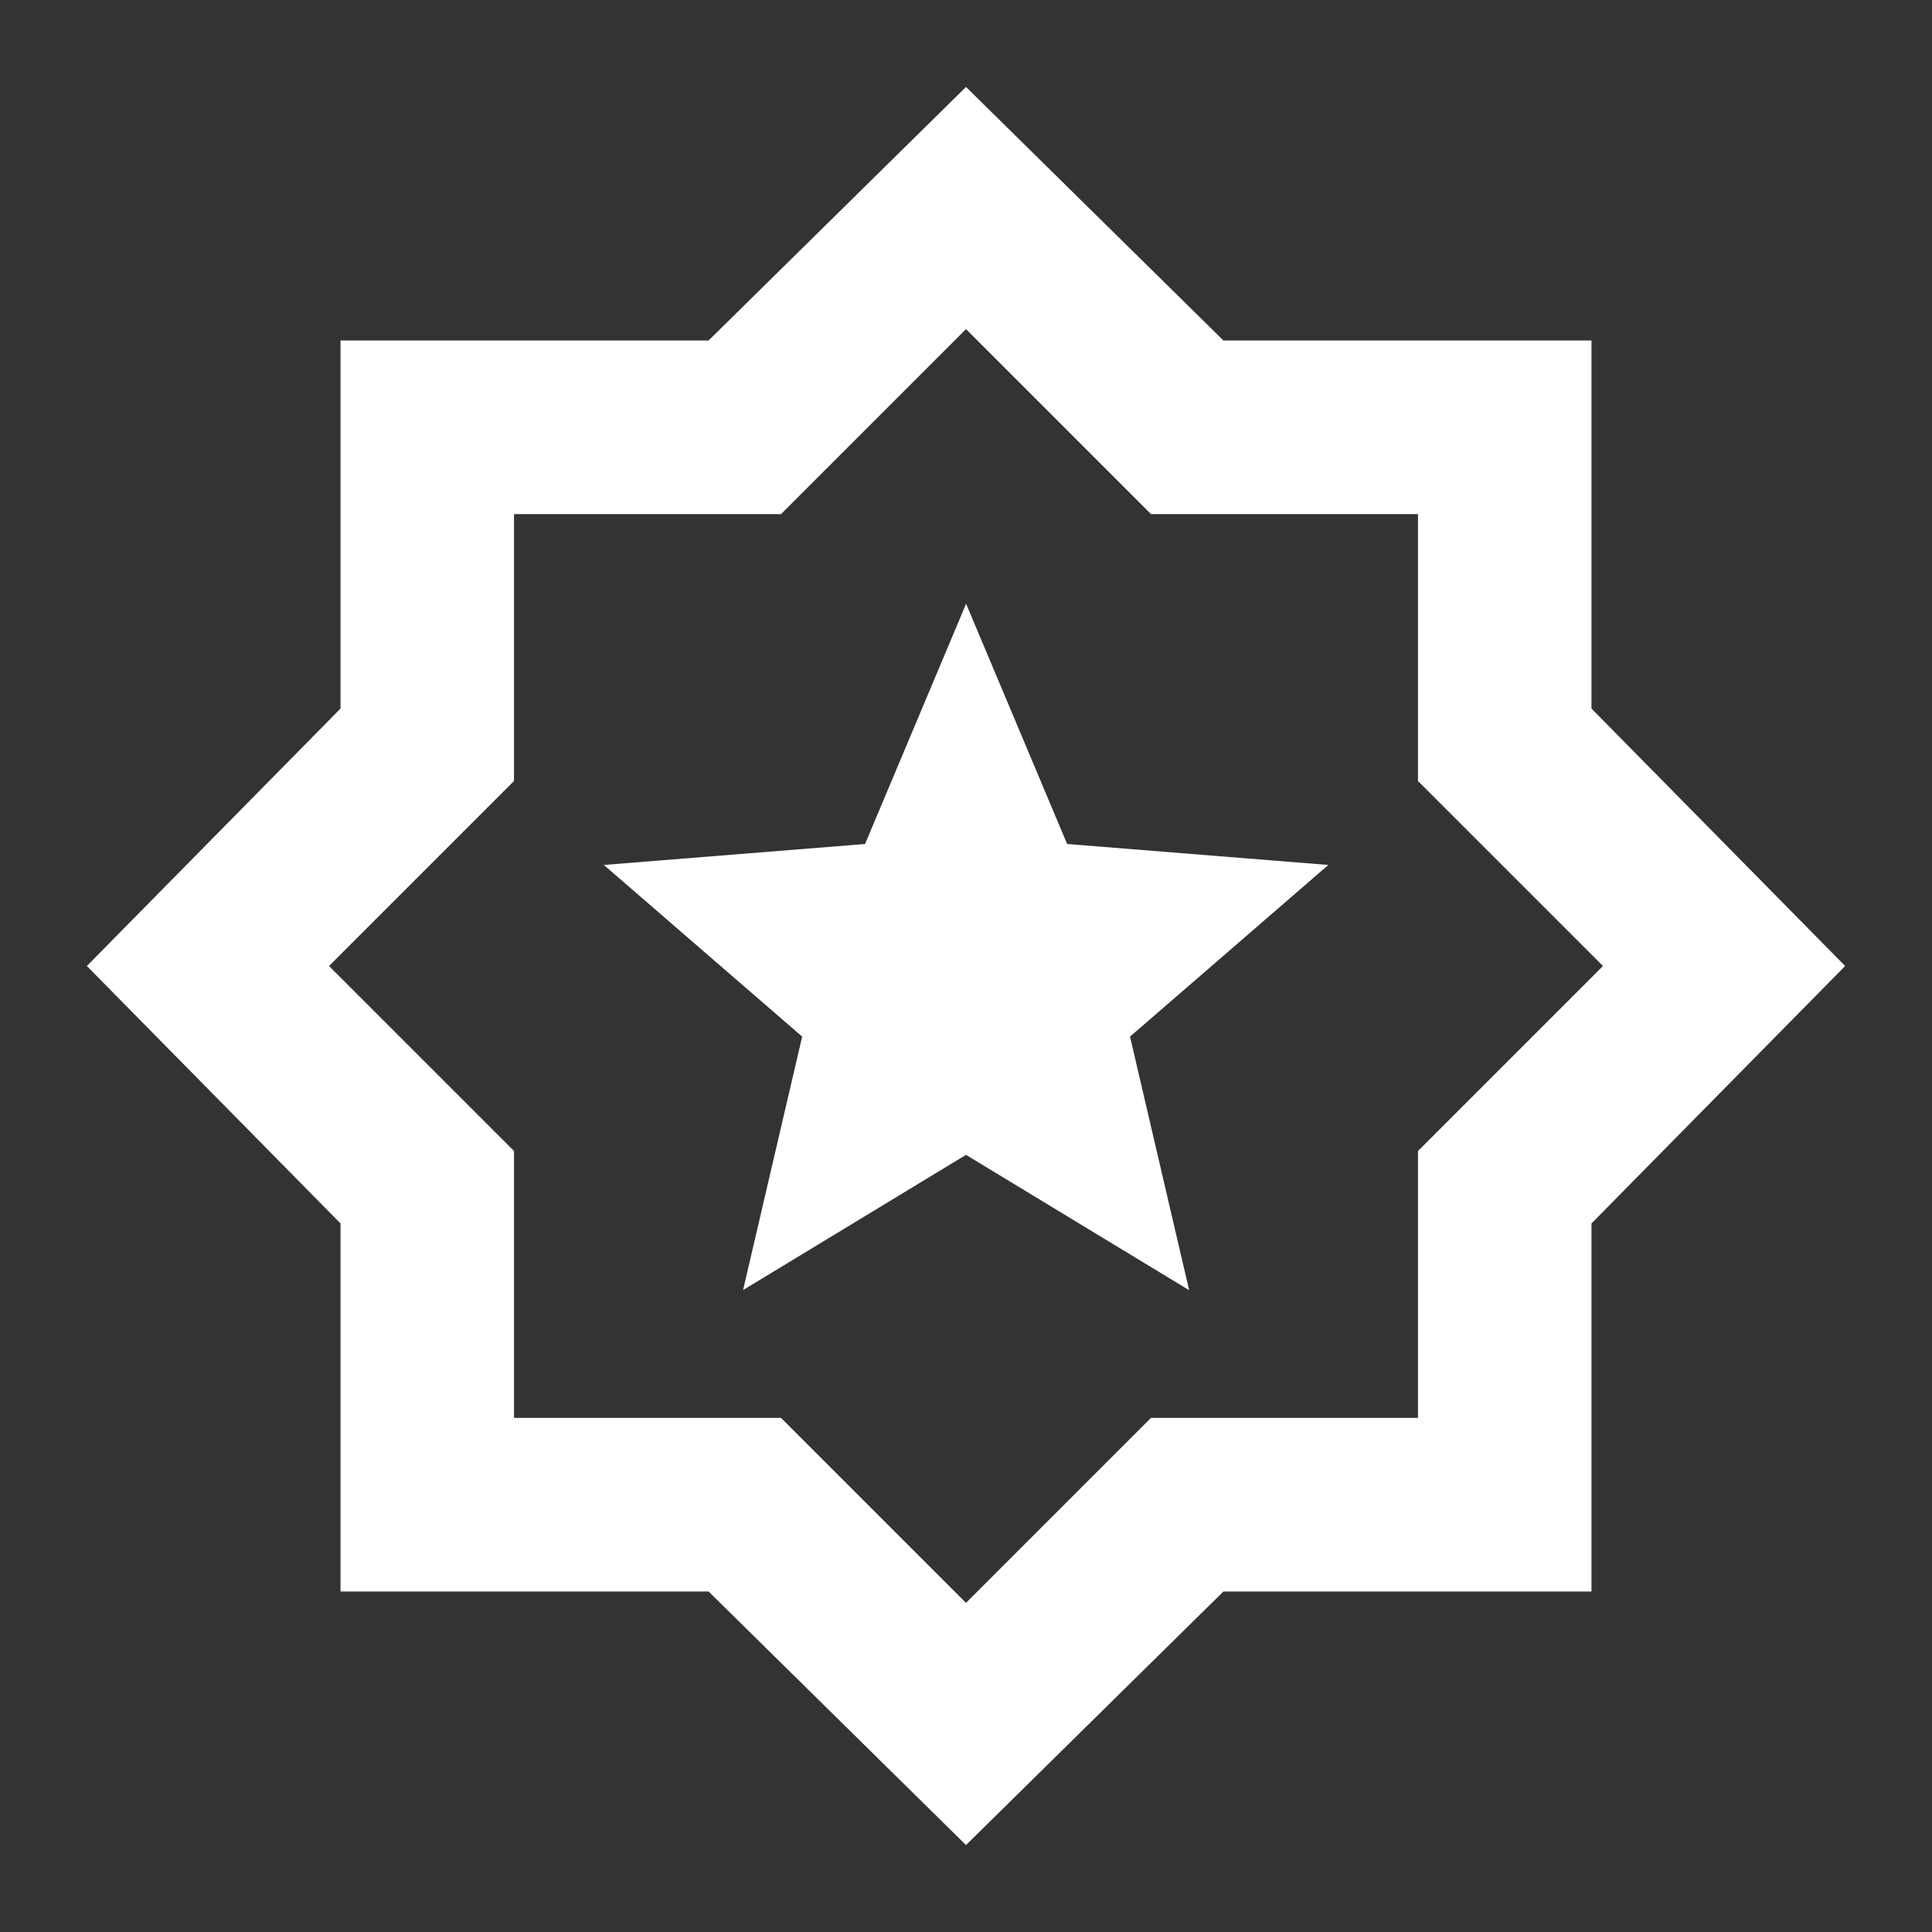 <?xml version="1.0" encoding="UTF-8"?>
<svg id="Layer_1" data-name="Layer 1" xmlns="http://www.w3.org/2000/svg" viewBox="0 0 200 200">
  <rect x="0" y="0" width="200" height="200" fill="#333333" stroke="none"/>
  <defs>
    <style>
      .cls-1 {
        fill: #fff;
      }
    </style>
  </defs>
  <path class="cls-1" d="M100,191l-26.65-26.25h-38.1v-38.1l-26.26-26.65,26.26-26.65v-38.1h38.1l26.65-26.25,26.65,26.25h38.1v38.1l26.26,26.65-26.26,26.65v38.1h-38.1l-26.65,26.25ZM100,165.93l19.15-19.15h27.64v-27.63l19.15-19.15-19.15-19.15v-27.63h-27.64l-19.15-19.15-19.15,19.15h-27.64v27.63l-19.15,19.15,19.15,19.15v27.63h27.64l19.15,19.15ZM76.9,133.56l23.1-14.01,23.1,14.01-6.12-26.25,20.53-17.77-27.04-2.17-10.46-24.87-10.46,24.87-27.04,2.17,20.53,17.77-6.12,26.25Z"/>
</svg>